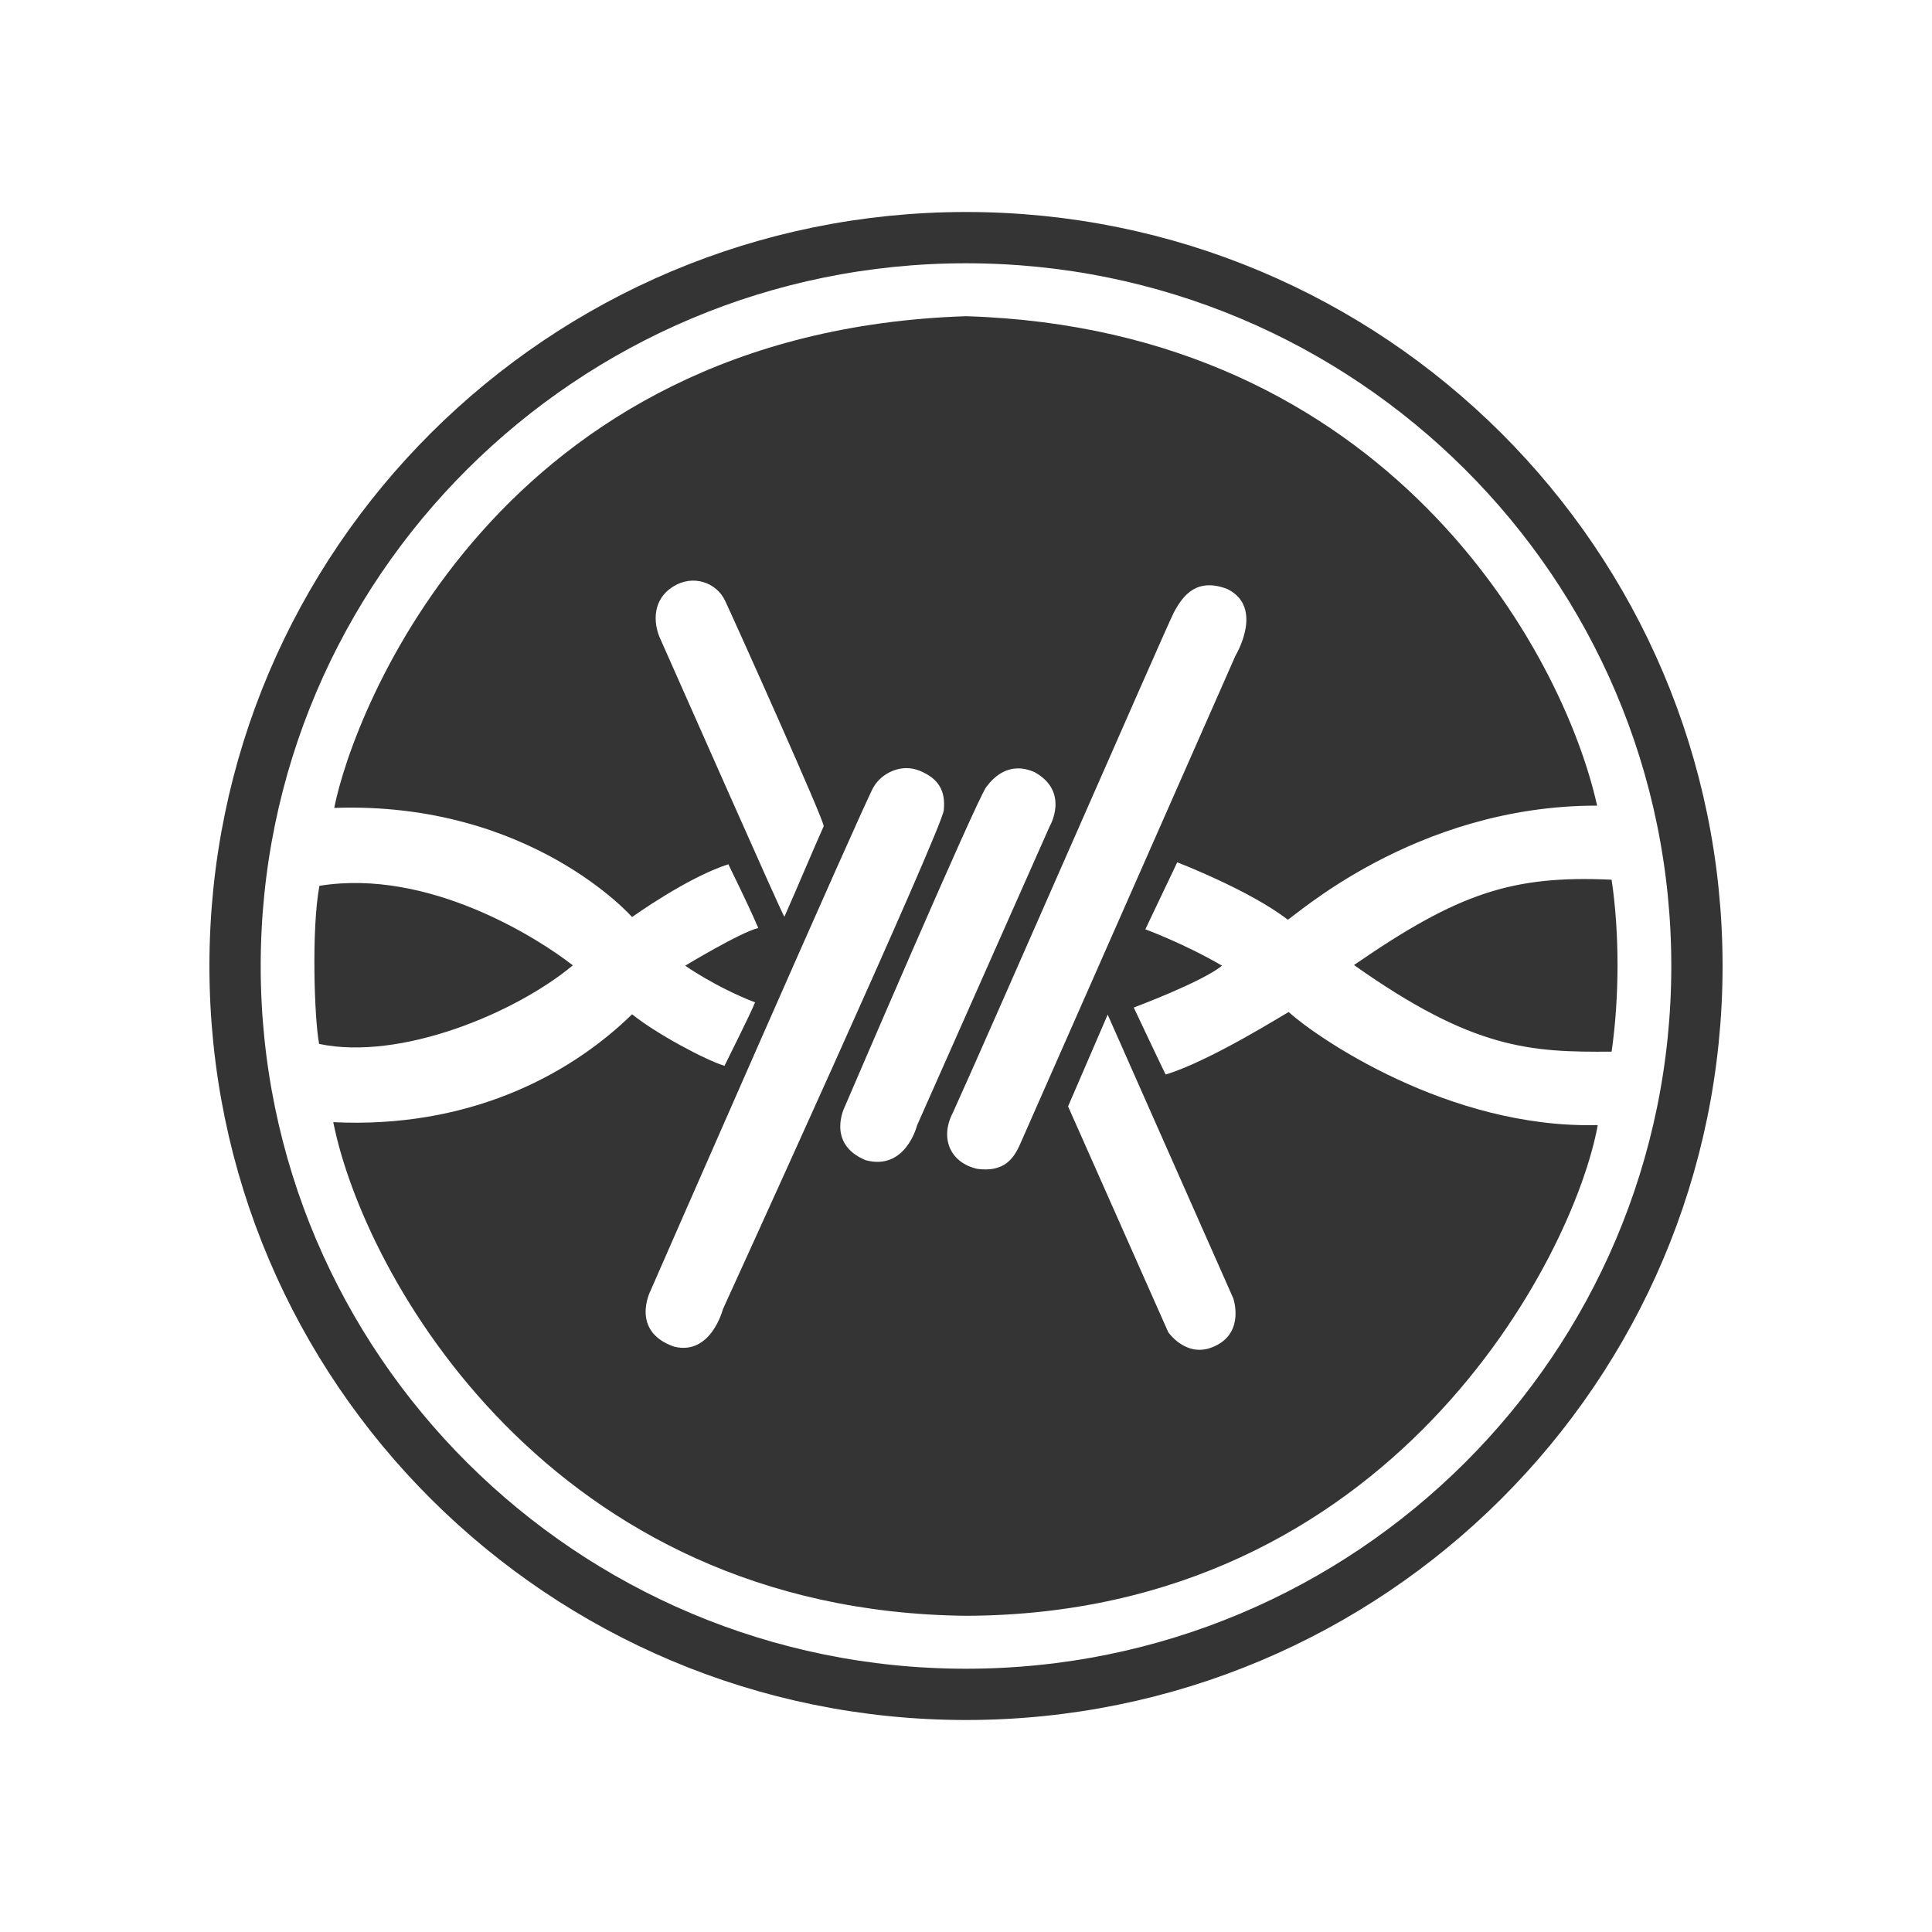 <?xml version="1.0" encoding="utf-8"?>
<!-- Generator: Adobe Illustrator 19.1.0, SVG Export Plug-In . SVG Version: 6.00 Build 0)  -->
<svg version="1.1" id="FW_x5F_graphic_x5F_dark_x5F_grayscale_x5F_color"
	 xmlns="http://www.w3.org/2000/svg" xmlns:xlink="http://www.w3.org/1999/xlink" x="0px" y="0px" viewBox="0 0 600 600"
	 style="enable-background:new 0 0 600 600;" xml:space="preserve">
<style type="text/css">
	.st0{fill-rule:evenodd;clip-rule:evenodd;fill:none;stroke:#353435;stroke-width:15.924;stroke-miterlimit:10;}
	.st1{fill-rule:evenodd;clip-rule:evenodd;fill:#353435;}
</style>
<g>
	<path class="st0" d="M527,300c0,124.9-101.6,226.2-227,226.2C174.7,526.2,73,424.9,73,300C73,175.1,174.7,73.8,300,73.8
		C425.4,73.8,527,175.1,527,300z"/>
	<path class="st1" d="M300,501.8c-129.2-1.4-187-105.6-196.5-153.3c41.1,2,72.6-13.8,92.8-33.5c7.6,6.1,22.8,14.2,28.7,16
		c1.9-3.9,7.8-15.6,9.5-19.7c-12.4-4.8-21.7-11.4-21.7-11.4s17.2-10.4,22.7-11.7c-4.1-9.4-8.3-17.6-9.3-19.8
		c-12.8,4.1-29.9,16.4-29.9,16.4s-31.6-36-92.5-33.9C109.6,221.4,154.3,103,300,98.2c130.9,4,185.4,104.2,196,152
		c-57-0.1-94.9,35.4-96.1,35.4c-11.9-9.2-34.3-17.8-34.3-17.8l-9.9,20.8c0,0,12.4,4.6,23.8,11.3c-6,5-27.4,13-27.4,13
		s9.3,19.7,9.9,20.8c13.7-4.1,37.3-19,38.2-19.4c8.5,7.7,49.6,36.3,96,35.1C488.7,390.6,432,501.4,300,501.8z M500.5,326.6
		c2.4-16.7,2.5-36.6,0-53.4c-30.7-1.4-47.4,4-80,26.5C457.6,326,475.4,326.8,500.5,326.6z M99.2,275.1c-2.5,13.2-1.6,41.2-0.1,49.1
		c25.2,5.3,60.9-9.5,78.8-24.4C167.3,291.5,133.1,269.6,99.2,275.1z M316.9,355.1l66.8-151.5c0,0,9.1-15-2.6-20.7
		c-9.3-3.5-13.6,1.7-16.6,7.4c-2.5,4.9-59,134.3-68.6,155.3c-4.1,7.9-0.8,15.5,7.6,17.4C311.7,364.1,314.8,360,316.9,355.1z
		 M285.7,239.4c-5.7-2.4-11.8,0.6-14.4,5c-2.8,4.6-69.3,156.5-69.3,156.5s-6.4,12.5,7.3,17.3c11.5,2.9,15.2-11.6,15.2-11.6
		s68.3-149.6,68.6-155C293.7,245.6,291.5,241.8,285.7,239.4z M306.3,244.4c-3.1,4.1-43.9,99.2-43.9,99.2s-6,11.5,6.4,16.7
		c12.5,3.4,16-10.8,16-10.8l41.2-92.9c0,0,6.3-10.7-4.7-16.8C313.3,236.3,308.5,241.5,306.3,244.4z M243.6,284.7
		c3.8-8.5,8.4-19.6,12.2-28.1c0.5-1.1-27.9-64.3-30.6-70c-2.7-5.8-10.1-8.3-16.2-4.4c-6.5,4.1-6,11.2-4.2,15.6
		C213.1,216.4,243.2,284.7,243.6,284.7z M331.7,343.6l31.1,70.1c0,0,5.9,8.7,14.8,4.2c9-4.4,5.4-14.7,5.4-14.7L344,315.1
		L331.7,343.6z"/>
</g>
</svg>
